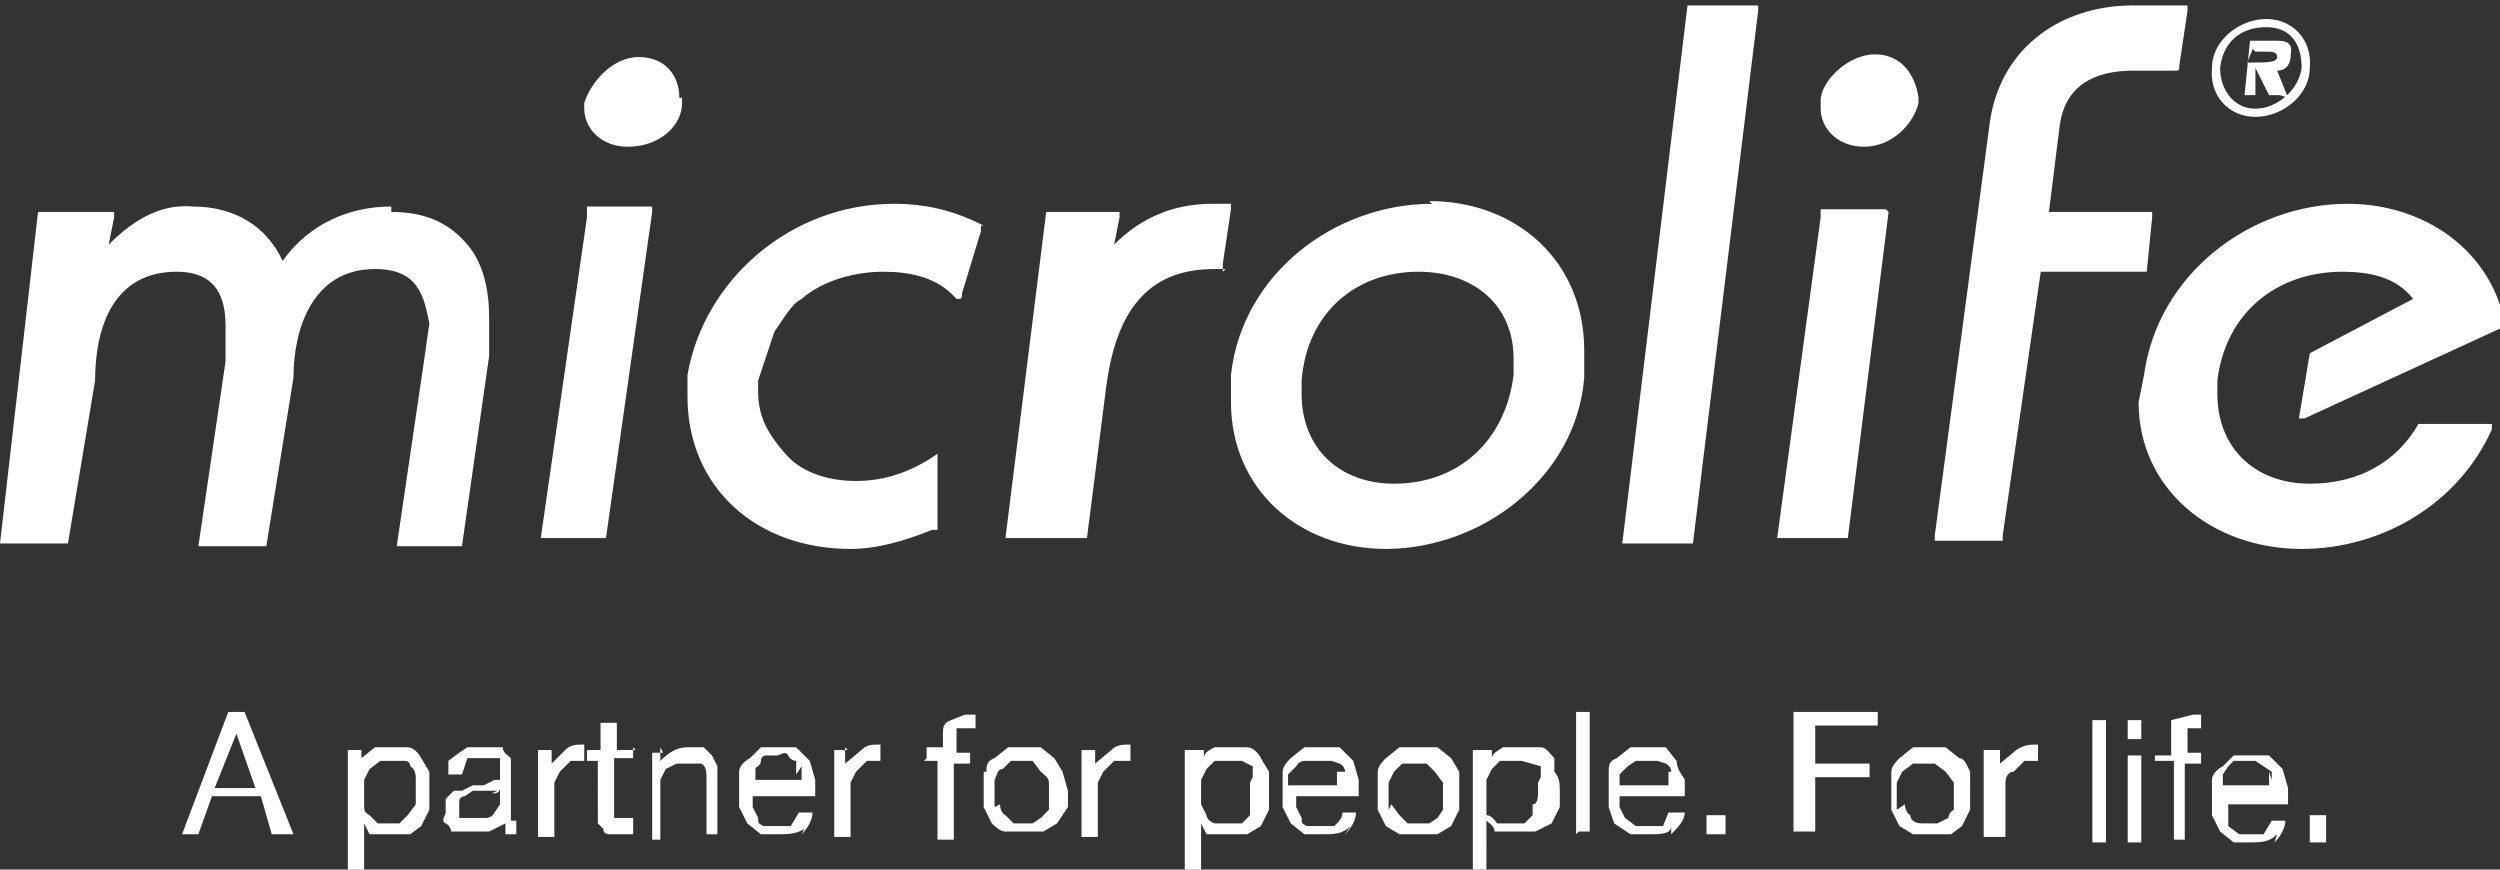 <svg xmlns="http://www.w3.org/2000/svg" width="92" height="32">
    <rect width="100%" height="100%" fill="#333333" stroke="none"/>
    <path fill="#fff" d="M9.4 29l-.7-2-.8 2h1.4zM9 26.2l1.8 4.5H10l-.4-1.4H7.8l-.5 1.4h-.6l1.7-4.5H9zm6.3 2.4s0-.3-.2-.4c0 0 0-.2-.2-.2h-.5-.4l-.4.3-.2.4v.9c0 .2 0 .3.2.4l.3.3h.8l.3-.3.3-.4V29v-.3zm-2-1v.3l.5-.4H15c.2 0 .4.2.5.4l.3.5V29.8l-.3.6-.4.3h-.6-.9l-.2-.4V32h-.6v-4.4h.6zm5 1.5h-.9l-.3.2s-.2 0-.2.2v.6h1s.2 0 .3-.2l.2-.3V29c0 .2-.2.2-.3.2zm.7 1.6h-.4v-.4l-.6.3h-1.4s0-.2-.2-.3 0-.3 0-.4v-.5l.3-.3h.3l.4-.2h.4l.4-.2h.2v-.3-.3-.2H18h-.8l-.2.6h-.5V28l.4-.3.3-.2h1.3c0 .2.2.3.3.4v2.3h.2v.5H19zm1.3-3.2v.6l.5-.5c.2-.2.4-.2.7-.2v.6H21l-.4.4-.2.4v2h-.6v-3.2h.5zm3 0v.4h-.7v2.2h.7v.6h-.9s-.2 0-.2-.2l-.2-.2V28h-.4v-.4h.5v-1h.6v1h.7zm1 0v.5c.3-.3.6-.5 1-.5h.6l.3.3.2.4v2.5H26v-2c0-.3 0-.5-.2-.6h-.5-.4l-.4.2-.2.4v2.2H24v-3.2h.4zm5 1V28s-.2 0-.3-.2-.3 0-.4 0h-.4s-.2 0-.2.2-.2.2-.2.3v.4h1.7v-.5zm.3 2c-.3.2-.6.2-1 .2H28l-.5-.4-.3-.6v-.6-.7c0-.2.2-.4.4-.5l.4-.4H29.3l.5.5.2.7v.6h-2.3v.4l.2.4c0 .2 0 .2.2.3h1l.3-.5h.5c0 .3-.2.6-.4.8zm1.5-3v.6l.6-.5c.2-.2.4-.2.7-.2v.6h-.5l-.4.4-.2.4v2h-.6v-3.2h.5zm3 .4v-.4h.6V27c0-.2 0-.4.3-.5l.5-.2h.4v.5h-.7V27.7h.5v.4h-.6v2.8h-.6V28H34zm2.7 1.7s0 .3.2.4l.3.3h.7l.3-.2.3-.3v-.5-.5c0-.2-.2-.3-.3-.4L38 28h-.4-.4l-.3.3c-.2 0-.2.2-.3.4v1zm-.5-1.2c0-.2 0-.4.3-.5l.5-.4H38.3l.5.4.3.5.2.7v.6l-.4.6-.5.3H37c-.2 0-.4-.2-.5-.3l-.3-.6v-.6-.7zm4-1v.7l.6-.5c.2-.2.4-.2.7-.2v.6H41l-.4.4-.2.4v2h-.6v-3.2h.5zm5.8 1.2v-.4l-.4-.2H45h-.3l-.3.3-.2.4v.9l.2.4s0 .2.3.3h1l.3-.3v-.4-.5-.3zm-1.8-1v.3c0-.2.2-.3.4-.4h1.2c.2 0 .4.2.5.4l.3.5V29.8l-.3.6-.5.3h-.6-.7-.2l-.2-.4V32h-.6v-4.4h.6zm5.2.8s0-.2-.2-.3L49 28H48s-.2 0-.3.2l-.3.3v.4h1.8v-.5zm.2 2c-.3.3-.6.3-1 .3H48l-.5-.4-.3-.6v-.6-.7c0-.2.2-.4.3-.5l.5-.4H49.3l.5.5.2.7v.6h-2.3v.4l.2.4c0 .2 0 .2.2.3h1c.2-.2.3-.3.3-.5h.5c0 .3-.2.6-.4.8zm1.5-.8l.3.4.3.3h.8l.3-.2.2-.3v-.5-.5l-.3-.4-.3-.3H52h-.4l-.3.3-.2.4v1zm-.5-1.2c0-.2.2-.4.3-.5l.5-.4h1.4l.5.4.3.5V29.8l-.3.6-.5.3h-1.4l-.5-.3-.3-.6v-.6-.7zm6 .2v-.4L56 28h-.8l-.3.3-.2.4V30c.2 0 .3.2.4.3h1l.3-.3v-.4c.2 0 .2-.3.2-.5v-.3zm-1.8-1v.3c0-.2.3-.3.4-.4h1.4c.2 0 .3.2.5.4v.5c.2.2.2.5.2.7v.6l-.3.6-.6.3h-.6-.6-.3c0-.2-.2-.3-.3-.4V32h-.5v-4.4h.5zm3.2 3h.4v-4.4H58v4.5zm3.4-2.2s0-.2-.2-.3L61 28h-.5-.3l-.3.2-.3.3v.4h1.8v-.5zm0 2c0 .3-.4.3-.8.3H60l-.6-.4-.2-.6v-.6-.7c0-.2 0-.4.3-.5l.5-.4H61.3l.4.5c0 .3.2.5.3.7v.6h-2.4v.4l.2.4.4.3h1l.2-.5h.6c0 .3-.3.6-.5.8zm1.3.3h.7V30h-.7v.8zm6.3-4.5v.5h-2.3v1.4h2v.5h-2v2H66v-4.4h3zm1 3.4s0 .3.2.4c0 .2.2.3.4.3h.6l.4-.2s0-.2.2-.3v-.5-.5l-.3-.4-.4-.3h-.8l-.4.3-.2.4v1zm-.5-1.2c0-.2.2-.4.3-.5l.5-.4h1.2l.5.4c.2 0 .3.3.4.5V29.8l-.3.6-.4.3h-1.4l-.5-.3-.3-.6v-.6-.7zm4-1v.7l.6-.5c.3-.2.5-.2.8-.2v.6h-.5l-.4.4c-.2 0-.3.2-.3.4v2H73v-3.2h.6zM77 31h.5v-4.5H77v4.5zm1.3 0h.5v-3.2h-.5v3.2zm0-3.8h.5v-.7h-.5v.7zm1 1v-.4h.6V27v-.5l.8-.2h.3v.5h-.2-.3V27.7h.5v.4h-.6v2.8H80V28h-.7zm4.3.5v-.3L83 28h-.4-.4l-.2.2-.2.3v.4h1.7v-.5zm.2 2c-.3.3-.6.3-1 .3h-.6l-.5-.4-.3-.6v-.6-.7c0-.2.2-.4.4-.5l.4-.4H83.5l.5.5.2.7v.6H82v.8l.4.3h.9l.3-.5h.5c0 .3-.2.6-.4.8zm1.2.3h.6V30H85v.8zM81.4 2.5c0-1 1-1.8 2-1.8s1.7.8 1.6 1.8c0 1-1 1.8-2 1.8s-1.7-.8-1.6-1.8zm.3 0c0 .8.5 1.5 1.3 1.5s1.6-.7 1.7-1.5c0-1-.5-1.5-1.3-1.5-1 0-1.6.6-1.7 1.5zm2.2 1h-.4l-.5-1H83v1h-.4l.2-2h1c.2 0 .6 0 .5.5 0 .4-.2.6-.5.6l.4 1zm-1-1.7l-.2.5h.3c.4 0 .8 0 .8-.2s-.2-.2-.4-.2H83zM25 3.6c0-.8-.5-1.5-1.5-1.5s-1.8 1-2 1.7V4c0 .7.6 1.4 1.6 1.4 1.2 0 2-.8 2-1.6v-.2zm-1 4h-2.4V8l-1.7 11.8h2.4l1.7-12zM45 10v-.3l.3-2v-.2h-.7C43.2 7.5 42 8 41 9l.2-1v-.2H38.5l-1.5 12H40l.7-5.5c.4-3.2 1.8-4.4 4-4.4h.4zm10.7 3.8c-.3 2.4-2 4-4.4 4-2 0-3.4-1.3-3.4-3.3V14c.2-2.5 2-4 4.3-4 2 0 3.5 1.2 3.5 3.2v.6zm-3-6.3c-3.6 0-7 2.6-7.4 6.3v1c0 3.2 2.5 5.4 5.7 5.4 3.5 0 7-2.6 7.3-6.3v-1c0-3.3-2.5-5.5-5.7-5.5zm12-7.3h-2.4-.2L59.7 20h2.6L64.7.4V.2zm4.7 7.5H67V8l-1.6 11.8H68l1.5-12zM69 2c-1 0-2 1-2 1.7V4c0 .7.6 1.4 1.6 1.4s1.8-.8 2-1.6v-.2C70.5 2.8 70 2 69 2zM14.4 7.6c-1.5 0-3 .6-4 2-.6-1.3-1.8-2-3.3-2C6 7.5 5 8 4 9l.2-1v-.2H1.6h-.2L0 20h2.5l1-6c0-2 .7-4 3-4 1.5 0 1.8 1 1.8 2v1.3l-1 6.8H9.8l1-6.2c0-1.8.7-4 3-4 1.6 0 1.8 1 2 2l-.2 1.4-1 6.8H17l1-7v-1.4c0-1-.2-2-.8-2.7s-1.4-1.2-2.8-1.2zM79 10l.2-2v-.2h-3.8l.4-3.2c.2-1.4 1.2-2 2.7-2H80c.2 0 .2 0 .2-.2l.3-2V.2h-2c-2.8 0-5 1.7-5.3 4.5l-2 15v.2h2.5v-.2l1.4-9.7H79zm7.4-2.5c-3.6 0-7 2.6-7.5 6.3l-.2 1c0 3.2 2.7 5.4 6 5.4 3 0 5.8-1.7 7-4.4v-.2H89c-.8 1.4-2.2 2.2-4 2.2-2 0-3.4-1.3-3.4-3.3V14c.3-2.5 2.2-4 4.6-4 1 0 2 .2 2.6 1L85 13l-.4 2.4h.2l7.4-3.4c-.5-2.8-3-4.5-5.8-4.5zm-50.2.8c-1-.5-2-.8-3.3-.8-3.8 0-7 2.8-7.6 6.3v.8c0 3.3 2.5 5.6 6 5.6 1 0 2-.3 3-.7h.2v-2.6-.2c-1 .7-2 1-3 1s-2-.3-2.6-1-1-1.3-1-2.3V14l.6-1.8c.3-.4.6-1 1-1.2.8-.7 2-1 3-1s2 .2 2.7 1c.2 0 .2 0 .2-.2l.7-2.3v-.2z"/>
</svg>